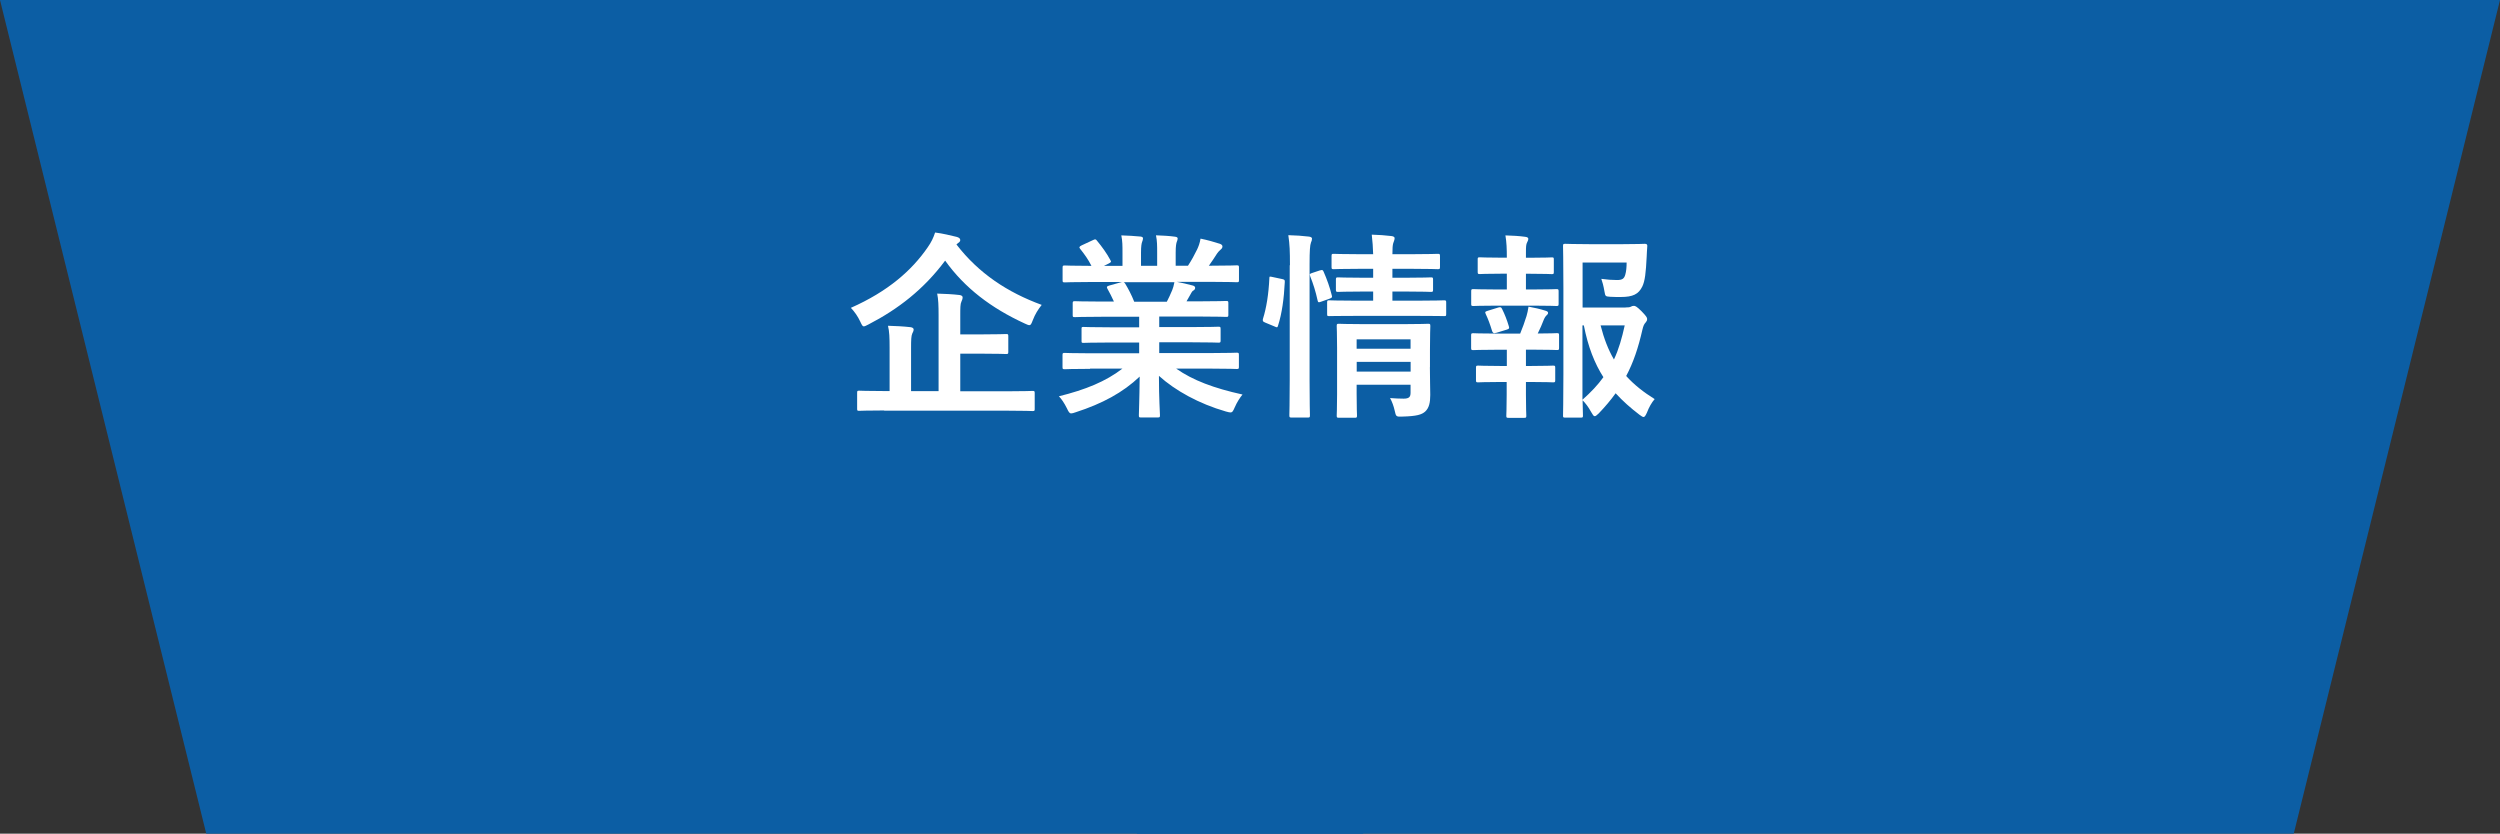 <?xml version="1.0" encoding="UTF-8"?>
<svg id="_レイヤー_2" data-name="レイヤー_2" xmlns="http://www.w3.org/2000/svg" viewBox="0 0 338.89 113.01">
  <rect x="0" y="0" width="338.89" height="113.01" fill="#333333" stroke="none"/>
  <defs>
    <style>
      .cls-1 {
        isolation: isolate;
      }

      .cls-2 {
        fill: #0c5ea4;
      }

      .cls-3 {
        fill: #fff;
      }
    </style>
  </defs>
  <g id="_レイヤー_1-2" data-name="レイヤー_1">
    <g>
      <g id="_グループ_6458" data-name="グループ_6458">
        <path id="_パス_33133-3" data-name="パス_33133-3" class="cls-2" d="M0,0l27.96,113.01h156.82V0H0Z"/>
        <path id="_パス_33134-3" data-name="パス_33134-3" class="cls-2" d="M338.89,0l-27.96,113.01h-156.82V0h184.78Z"/>
      </g>
      <g id="_企業情報" data-name="企業情報" class="cls-1">
        <g class="cls-1">
          <path class="cls-3" d="M129.66,33.15c3.02,3.91,6.91,6.48,11.55,8.18-.49.62-.89,1.24-1.21,2.08-.19.49-.27.67-.46.67-.13,0-.32-.08-.62-.22-4.59-2.11-8.15-4.83-10.8-8.53-2.89,3.89-6.4,6.59-10.37,8.64-.32.16-.51.27-.65.27-.19,0-.27-.19-.49-.65-.32-.7-.78-1.35-1.27-1.86,5.05-2.24,8.26-5.07,10.42-8.21.49-.7.76-1.27,1-2,1.05.13,2.13.4,2.92.59.3.08.49.22.49.43,0,.16-.11.3-.3.41l-.22.19ZM119.86,55.64c-2.4,0-3.21.05-3.4.05-.24,0-.27-.03-.27-.27v-2.16c0-.27.03-.3.27-.3.19,0,1,.05,3.4.05h.73v-5.91c0-1.29-.03-2.19-.22-2.94,1.03.03,2.08.08,3.05.19.27.03.43.16.43.3,0,.24-.11.38-.19.57-.14.32-.16.86-.16,1.97v5.83h3.73v-10.28c0-1.27-.03-2.19-.19-2.94,1,.03,2.11.08,3.02.19.27.03.43.16.43.3,0,.24-.08.41-.16.59-.16.32-.16.86-.16,1.94v2.51h2.73c2.46,0,3.32-.05,3.48-.05.27,0,.3.03.3.3v2.11c0,.27-.03.3-.3.3-.16,0-1.03-.05-3.48-.05h-2.73v5.1h6.42c2.38,0,3.21-.05,3.37-.05.27,0,.3.03.3.3v2.16c0,.24-.03.27-.3.27-.16,0-1-.05-3.37-.05h-16.74Z"/>
          <path class="cls-3" d="M147.75,50c-2.43,0-3.24.05-3.4.05-.3,0-.32-.03-.32-.3v-1.59c0-.3.03-.32.32-.32.16,0,.97.05,3.4.05h6.67v-1.46h-3.81c-2.62,0-3.56.05-3.73.05-.27,0-.27-.03-.27-.3v-1.54c0-.3,0-.32.27-.32.16,0,1.11.05,3.73.05h3.81v-1.43h-5.07c-2.59,0-3.46.05-3.62.05-.3,0-.32-.03-.32-.27v-1.59c0-.27.03-.3.32-.3.16,0,1.03.05,3.62.05h1.65c-.3-.65-.57-1.19-.86-1.7-.14-.24-.16-.35.19-.46l1.75-.49h-4.32c-2.43,0-3.24.05-3.4.05-.3,0-.32-.03-.32-.3v-1.67c0-.3.03-.32.32-.32.16,0,.97.05,3.4.05h.19c-.43-.86-.92-1.54-1.54-2.32-.16-.19-.11-.3.22-.46l1.57-.73c.27-.13.35-.11.51.11.65.78,1.32,1.7,1.81,2.62.13.24.13.27-.22.46l-.65.32h2.51v-1.78c0-.94,0-1.59-.16-2.35.84.03,1.89.08,2.62.16.22.03.32.11.32.24,0,.16-.05.3-.11.46-.08.19-.16.59-.16,1.48v1.78h2.19v-1.75c0-.97,0-1.62-.16-2.38.81.03,1.86.08,2.59.19.24.03.35.11.35.24s-.05.3-.11.43c-.08.19-.16.59-.16,1.48v1.78h1.67c.49-.75.86-1.43,1.24-2.21.19-.41.35-.81.46-1.46.94.19,1.89.46,2.62.7.24.08.35.22.35.35,0,.22-.11.32-.27.46-.19.16-.32.32-.46.51-.35.57-.73,1.11-1.11,1.65h.38c2.43,0,3.24-.05,3.4-.05.27,0,.3.03.3.32v1.67c0,.27-.03.3-.3.3-.16,0-.97-.05-3.4-.05h-4.72c.7.14,1.32.27,2.13.49.22.05.35.16.35.32,0,.19-.13.32-.3.4-.13.08-.27.38-.38.57l-.49.86h1.75c2.59,0,3.46-.05,3.62-.05.27,0,.3.03.3.3v1.59c0,.24-.03.27-.3.27-.16,0-1.03-.05-3.62-.05h-5.45v1.43h4.29c2.65,0,3.56-.05,3.73-.05.27,0,.3.03.3.32v1.54c0,.27-.03.3-.3.3-.16,0-1.08-.05-3.73-.05h-4.29v1.46h7.1c2.43,0,3.24-.05,3.4-.05.27,0,.3.03.3.32v1.59c0,.27-.03.3-.3.3-.16,0-.97-.05-3.4-.05h-4.8c2.27,1.59,5.1,2.65,8.99,3.51-.35.43-.73,1-1.05,1.73-.22.51-.32.7-.59.7-.13,0-.32-.05-.62-.13-3.64-1.05-6.86-2.83-9.07-4.83,0,3.21.14,4.89.14,5.34,0,.27-.03.3-.3.3h-2.29c-.24,0-.27-.03-.27-.3,0-.46.08-2.02.11-5.24-2.27,2.16-5.07,3.67-8.66,4.83-.3.11-.49.16-.62.16-.24,0-.35-.19-.59-.7-.35-.7-.73-1.27-1.08-1.62,3.59-.89,6.34-2,8.61-3.75h-4.37ZM158.17,40.9c.24-.46.46-.92.73-1.57.13-.3.19-.57.3-1.08h-6.88c.08.03.14.11.22.22.4.67.84,1.49,1.21,2.43h4.43Z"/>
          <path class="cls-3" d="M173.78,37.82c.35.08.4.13.38.43-.11,2.21-.38,4.24-.92,5.91-.08.27-.14.24-.43.11l-1.3-.54c-.35-.13-.38-.27-.3-.54.46-1.46.76-3.32.86-5.48,0-.27.05-.24.43-.16l1.27.27ZM174.86,35.96c0-1.92-.03-2.78-.22-4.08,1.03.03,1.89.08,2.78.19.27.03.43.13.43.27,0,.19-.05.35-.14.54-.13.35-.19,1.03-.19,3v15.68c0,3.05.05,4.59.05,4.72,0,.3-.03.32-.3.32h-2.19c-.27,0-.3-.03-.3-.32,0-.13.05-1.67.05-4.7v-15.63ZM178.93,36.66c.3-.11.38-.08.49.16.46,1.05.84,2.11,1.11,3.21.08.27.05.32-.3.46l-1.13.4c-.35.13-.43.13-.49-.16-.27-1.24-.59-2.24-1-3.27-.11-.3-.08-.35.27-.46l1.05-.35ZM183.87,42.82c-2.62,0-3.51.03-3.67.03-.27,0-.3,0-.3-.3v-1.54c0-.27.03-.3.3-.3.16,0,1.05.05,3.67.05h2.27v-1.24h-1.35c-2.43,0-3.21.05-3.4.05-.27,0-.3-.03-.3-.32v-1.35c0-.27.03-.3.3-.3.19,0,.97.05,3.4.05h1.35v-1.21h-1.78c-2.54,0-3.4.05-3.56.05-.27,0-.3-.03-.3-.3v-1.46c0-.3.03-.32.3-.32.16,0,1.03.05,3.56.05h1.78c-.03-.95-.08-1.7-.19-2.65,1,.03,1.75.08,2.67.19.3.03.43.16.43.27,0,.27-.13.49-.19.7-.08.27-.11.7-.11,1.49h2.59c2.51,0,3.37-.05,3.54-.05.3,0,.32.03.32.32v1.46c0,.27-.03.3-.32.3-.16,0-1.03-.05-3.54-.05h-2.59v1.21h1.84c2.4,0,3.21-.05,3.37-.05.27,0,.3.03.3.3v1.35c0,.3-.03.32-.3.32-.16,0-.97-.05-3.37-.05h-1.84v1.24h3.35c2.59,0,3.51-.05,3.64-.05.27,0,.3.03.3.3v1.54c0,.3-.03.3-.3.3-.13,0-1.05-.03-3.64-.03h-8.23ZM193.83,49.78c0,1.35.05,2.92.05,3.75,0,1.05-.16,1.78-.7,2.27-.46.4-1.11.62-3.08.67-.84.03-.86.03-1.05-.84-.11-.51-.35-1.21-.62-1.67.62.05,1.35.08,1.84.08.78,0,.94-.27.94-.81v-1.08h-7.31v1.24c0,1.89.05,2.78.05,2.92,0,.3-.03.32-.32.32h-2.11c-.3,0-.32-.03-.32-.32,0-.13.05-.95.05-2.86v-6.32c0-1.89-.05-2.75-.05-2.92,0-.3.03-.32.32-.32.16,0,.97.05,3.35.05h5.37c2.38,0,3.16-.05,3.35-.05.27,0,.3.03.3.32,0,.16-.05,1.16-.05,3.16v2.4ZM183.9,46v1.27h7.31v-1.27h-7.31ZM191.22,50.37v-1.32h-7.31v1.32h7.31Z"/>
          <path class="cls-3" d="M204.26,39.23v-2.13h-.73c-2.08,0-2.75.05-2.92.05-.27,0-.3-.03-.3-.3v-1.7c0-.24.03-.27.3-.27.16,0,.84.05,2.92.05h.73v-.05c0-1.13-.03-2-.19-2.97,1,.03,1.89.08,2.67.19.3.03.43.13.43.27,0,.19-.08.32-.16.49-.14.24-.16.59-.16,1.35v.73h.59c2.08,0,2.75-.05,2.92-.05.24,0,.27.03.27.27v1.7c0,.27-.03.3-.27.3-.16,0-.84-.05-2.92-.05h-.59v2.13h.92c2.32,0,3.05-.05,3.21-.05.27,0,.3.03.3.32v1.67c0,.27-.03.3-.3.3-.16,0-.89-.05-3.21-.05h-4.86c-2.27,0-3.02.05-3.16.05-.3,0-.32-.03-.32-.3v-1.67c0-.3.03-.32.32-.32.14,0,.89.05,3.16.05h1.35ZM204.26,49.62v-2.21h-1.38c-2.27,0-3.02.05-3.16.05-.27,0-.3-.03-.3-.32v-1.67c0-.27.03-.3.3-.3.13,0,.89.05,3.16.05h3.19c.32-.78.62-1.59.86-2.38.11-.35.19-.76.27-1.27.76.13,1.57.32,2.27.54.27.08.38.16.38.3s-.08.24-.19.32c-.13.11-.27.32-.35.51-.3.76-.51,1.27-.86,1.97,1.78,0,2.43-.05,2.59-.05.27,0,.3.03.3.3v1.67c0,.3-.03.32-.3.32-.16,0-.89-.05-3.19-.05h-1v2.21h.73c2.11,0,2.78-.05,2.94-.05.27,0,.3.03.3.3v1.67c0,.27-.03.3-.3.3-.16,0-.84-.05-2.94-.05h-.73v1.75c0,1.81.05,2.67.05,2.81,0,.27-.03.3-.3.3h-2.11c-.27,0-.3-.03-.3-.3,0-.16.05-1,.05-2.81v-1.75h-.89c-2.11,0-2.81.05-2.97.05-.27,0-.3-.03-.3-.3v-1.67c0-.27.03-.3.3-.3.16,0,.86.05,2.97.05h.89ZM202.86,45.11c-.11.03-.22.05-.3.05-.13,0-.24-.11-.3-.3-.27-.89-.54-1.62-.86-2.29-.13-.3-.08-.32.24-.43l1.48-.46c.3-.08.38-.03.49.19.38.76.67,1.51.92,2.35.08.27.08.35-.27.46l-1.4.43ZM220.32,41.68c.43,0,.62-.03.76-.11.14-.08.24-.11.41-.11s.38.08,1.03.73c.65.67.76.86.76,1.05,0,.22-.08.32-.19.46-.22.24-.32.43-.46,1.03-.54,2.38-1.21,4.4-2.19,6.24,1.08,1.19,2.35,2.19,3.86,3.13-.4.46-.76,1.08-1.05,1.84-.19.41-.3.59-.46.59-.11,0-.27-.11-.54-.3-1.21-.92-2.27-1.86-3.24-2.92-.67.94-1.43,1.83-2.29,2.73-.27.24-.4.38-.54.38-.16,0-.27-.19-.49-.57-.38-.7-.78-1.21-1.16-1.59.03,1.27.05,1.97.05,2.08,0,.24-.03.27-.3.27h-2.08c-.3,0-.32-.03-.32-.27,0-.19.05-1.97.05-5.64v-11.63c0-3.7-.05-5.53-.05-5.72,0-.27.03-.3.32-.3.16,0,1.21.05,3.35.05h4.35c2.16,0,2.89-.05,3.05-.05.27,0,.38.08.35.35-.05.51-.05.92-.08,1.38-.11,2.24-.24,3.32-.59,4.05-.51,1.05-1.27,1.43-2.94,1.43-.46,0-.94,0-1.43-.03-.62-.05-.65-.05-.76-.7-.13-.78-.3-1.38-.43-1.73.78.11,1.46.16,2.11.16.7,0,.97-.16,1.13-.7.14-.46.19-1.05.19-1.67h-5.97v6.1h5.8ZM214.52,54.18c1.13-1,2.08-2,2.83-3.05-1.19-1.86-2.08-4.1-2.65-7.02h-.19v10.07ZM216.97,44.11c.46,1.81,1.05,3.32,1.81,4.62.65-1.38,1.08-2.89,1.46-4.62h-3.27Z"/>
        </g>
      </g>
    </g>
  </g>
</svg>